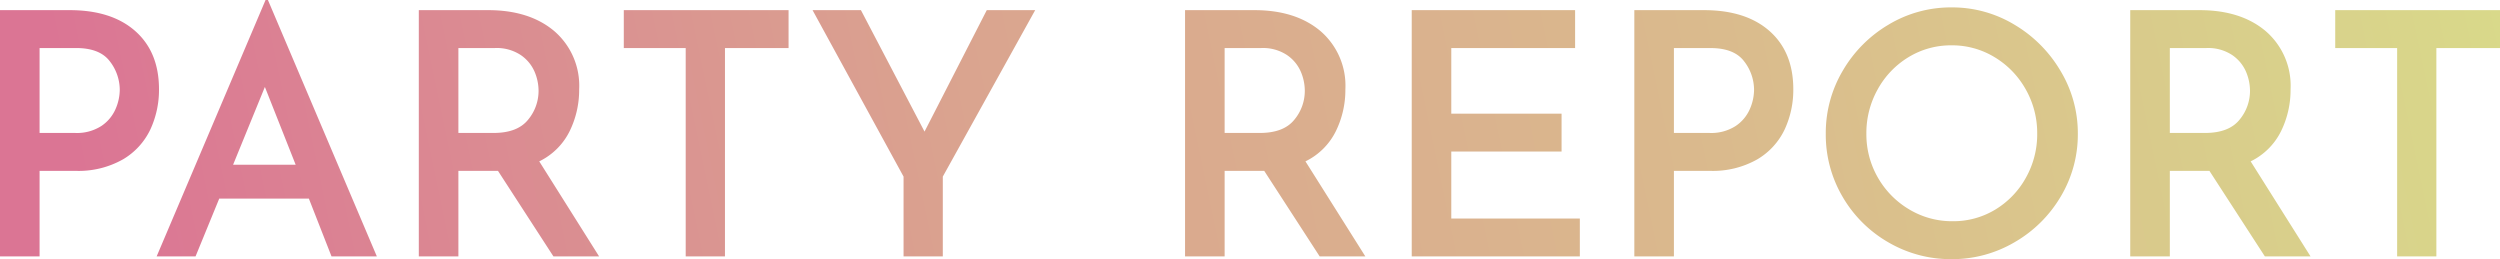 <svg xmlns="http://www.w3.org/2000/svg" xmlns:xlink="http://www.w3.org/1999/xlink" width="384.28" height="39.832" viewBox="0 0 384.28 39.832"><defs><linearGradient id="a" x1="0.025" y1="0.385" x2="1" y2="0.358" gradientUnits="objectBoundingBox"><stop offset="0" stop-color="#db7594"/><stop offset="0.369" stop-color="#daa48f"/><stop offset="0.67" stop-color="#daba8d"/><stop offset="1" stop-color="#d9d98a"/></linearGradient></defs><path d="M15.912-37.856q6.448,0,10.088,3.224t3.64,8.944a14.477,14.477,0,0,1-1.3,6.11,10.619,10.619,0,0,1-4.186,4.628,13.84,13.84,0,0,1-7.41,1.794h-5.46V0H5.2V-37.856Zm.832,18.876a6.925,6.925,0,0,0,4.03-1.066,6.012,6.012,0,0,0,2.184-2.6,7.525,7.525,0,0,0,.65-2.938A7.172,7.172,0,0,0,22.074-30Q20.54-32.032,16.9-32.032H11.284V-18.98ZM52.676-8.892H38.9L35.256,0h-5.98L46.02-39.416h.364L63.128,0H56.16Zm-2.028-5.2-4.732-11.96-4.888,11.96ZM90.272,0,81.744-13.156H75.66V0H69.576V-37.856h10.66q6.344,0,10.166,3.224a11.068,11.068,0,0,1,3.822,8.944,14.377,14.377,0,0,1-1.482,6.474,10.147,10.147,0,0,1-4.654,4.6L97.292,0ZM75.66-18.98h5.408q3.64,0,5.278-2a6.92,6.92,0,0,0,1.638-4.5,7.527,7.527,0,0,0-.624-2.938,5.951,5.951,0,0,0-2.132-2.548,6.7,6.7,0,0,0-3.952-1.066H75.66Zm50.752-18.876v5.824h-9.776V0H110.6V-32.032h-9.516v-5.824Zm37.908,0-14.2,25.584V0h-6.032V-12.272L130.1-37.856h7.436l9.776,18.668,9.568-18.668ZM208.052,0l-8.528-13.156H193.44V0h-6.084V-37.856h10.66q6.344,0,10.166,3.224A11.068,11.068,0,0,1,212-25.688a14.377,14.377,0,0,1-1.482,6.474,10.147,10.147,0,0,1-4.654,4.6L215.072,0ZM193.44-18.98h5.408q3.64,0,5.278-2a6.92,6.92,0,0,0,1.638-4.5,7.527,7.527,0,0,0-.624-2.938,5.951,5.951,0,0,0-2.132-2.548,6.7,6.7,0,0,0-3.952-1.066H193.44Zm53.872-18.876v5.824H228.28v10.088h16.952v5.824H228.28v10.3h19.76V0H222.2V-37.856Zm19.812,0q6.448,0,10.088,3.224t3.64,8.944a14.477,14.477,0,0,1-1.3,6.11,10.619,10.619,0,0,1-4.186,4.628,13.84,13.84,0,0,1-7.41,1.794H262.5V0h-6.084V-37.856Zm.832,18.876a6.925,6.925,0,0,0,4.03-1.066,6.012,6.012,0,0,0,2.184-2.6,7.525,7.525,0,0,0,.65-2.938A7.172,7.172,0,0,0,273.286-30q-1.534-2.028-5.174-2.028H262.5V-18.98Zm17.888.1a18.775,18.775,0,0,1,2.6-9.646,19.752,19.752,0,0,1,7.046-7.1,18.588,18.588,0,0,1,9.7-2.652,18.5,18.5,0,0,1,9.646,2.652,20.107,20.107,0,0,1,7.1,7.124,18.538,18.538,0,0,1,2.652,9.62A18.591,18.591,0,0,1,321.958-9.2a19.548,19.548,0,0,1-7.1,7.02,18.914,18.914,0,0,1-9.672,2.6,19.017,19.017,0,0,1-9.7-2.574,19.2,19.2,0,0,1-7.046-6.994A18.829,18.829,0,0,1,285.844-18.876Zm6.24,0a13.3,13.3,0,0,0,1.768,6.76,13.408,13.408,0,0,0,4.81,4.888,12.773,12.773,0,0,0,6.682,1.82A12.411,12.411,0,0,0,311.9-7.2,13.14,13.14,0,0,0,316.6-12.09a13.6,13.6,0,0,0,1.742-6.786,13.581,13.581,0,0,0-1.768-6.812,13.355,13.355,0,0,0-4.784-4.94,12.544,12.544,0,0,0-6.6-1.82,12.5,12.5,0,0,0-6.63,1.82,13.22,13.22,0,0,0-4.732,4.94A13.74,13.74,0,0,0,292.084-18.876ZM353.34,0l-8.528-13.156h-6.084V0h-6.084V-37.856H343.3q6.344,0,10.166,3.224a11.068,11.068,0,0,1,3.822,8.944,14.377,14.377,0,0,1-1.482,6.474,10.147,10.147,0,0,1-4.654,4.6L360.36,0ZM338.728-18.98h5.408q3.64,0,5.278-2a6.92,6.92,0,0,0,1.638-4.5,7.527,7.527,0,0,0-.624-2.938,5.951,5.951,0,0,0-2.132-2.548,6.7,6.7,0,0,0-3.952-1.066h-5.616ZM389.48-37.856v5.824H379.7V0h-6.032V-32.032h-9.516v-5.824Z" transform="translate(-5.2 39.416)" fill="url(#a)"/></svg>